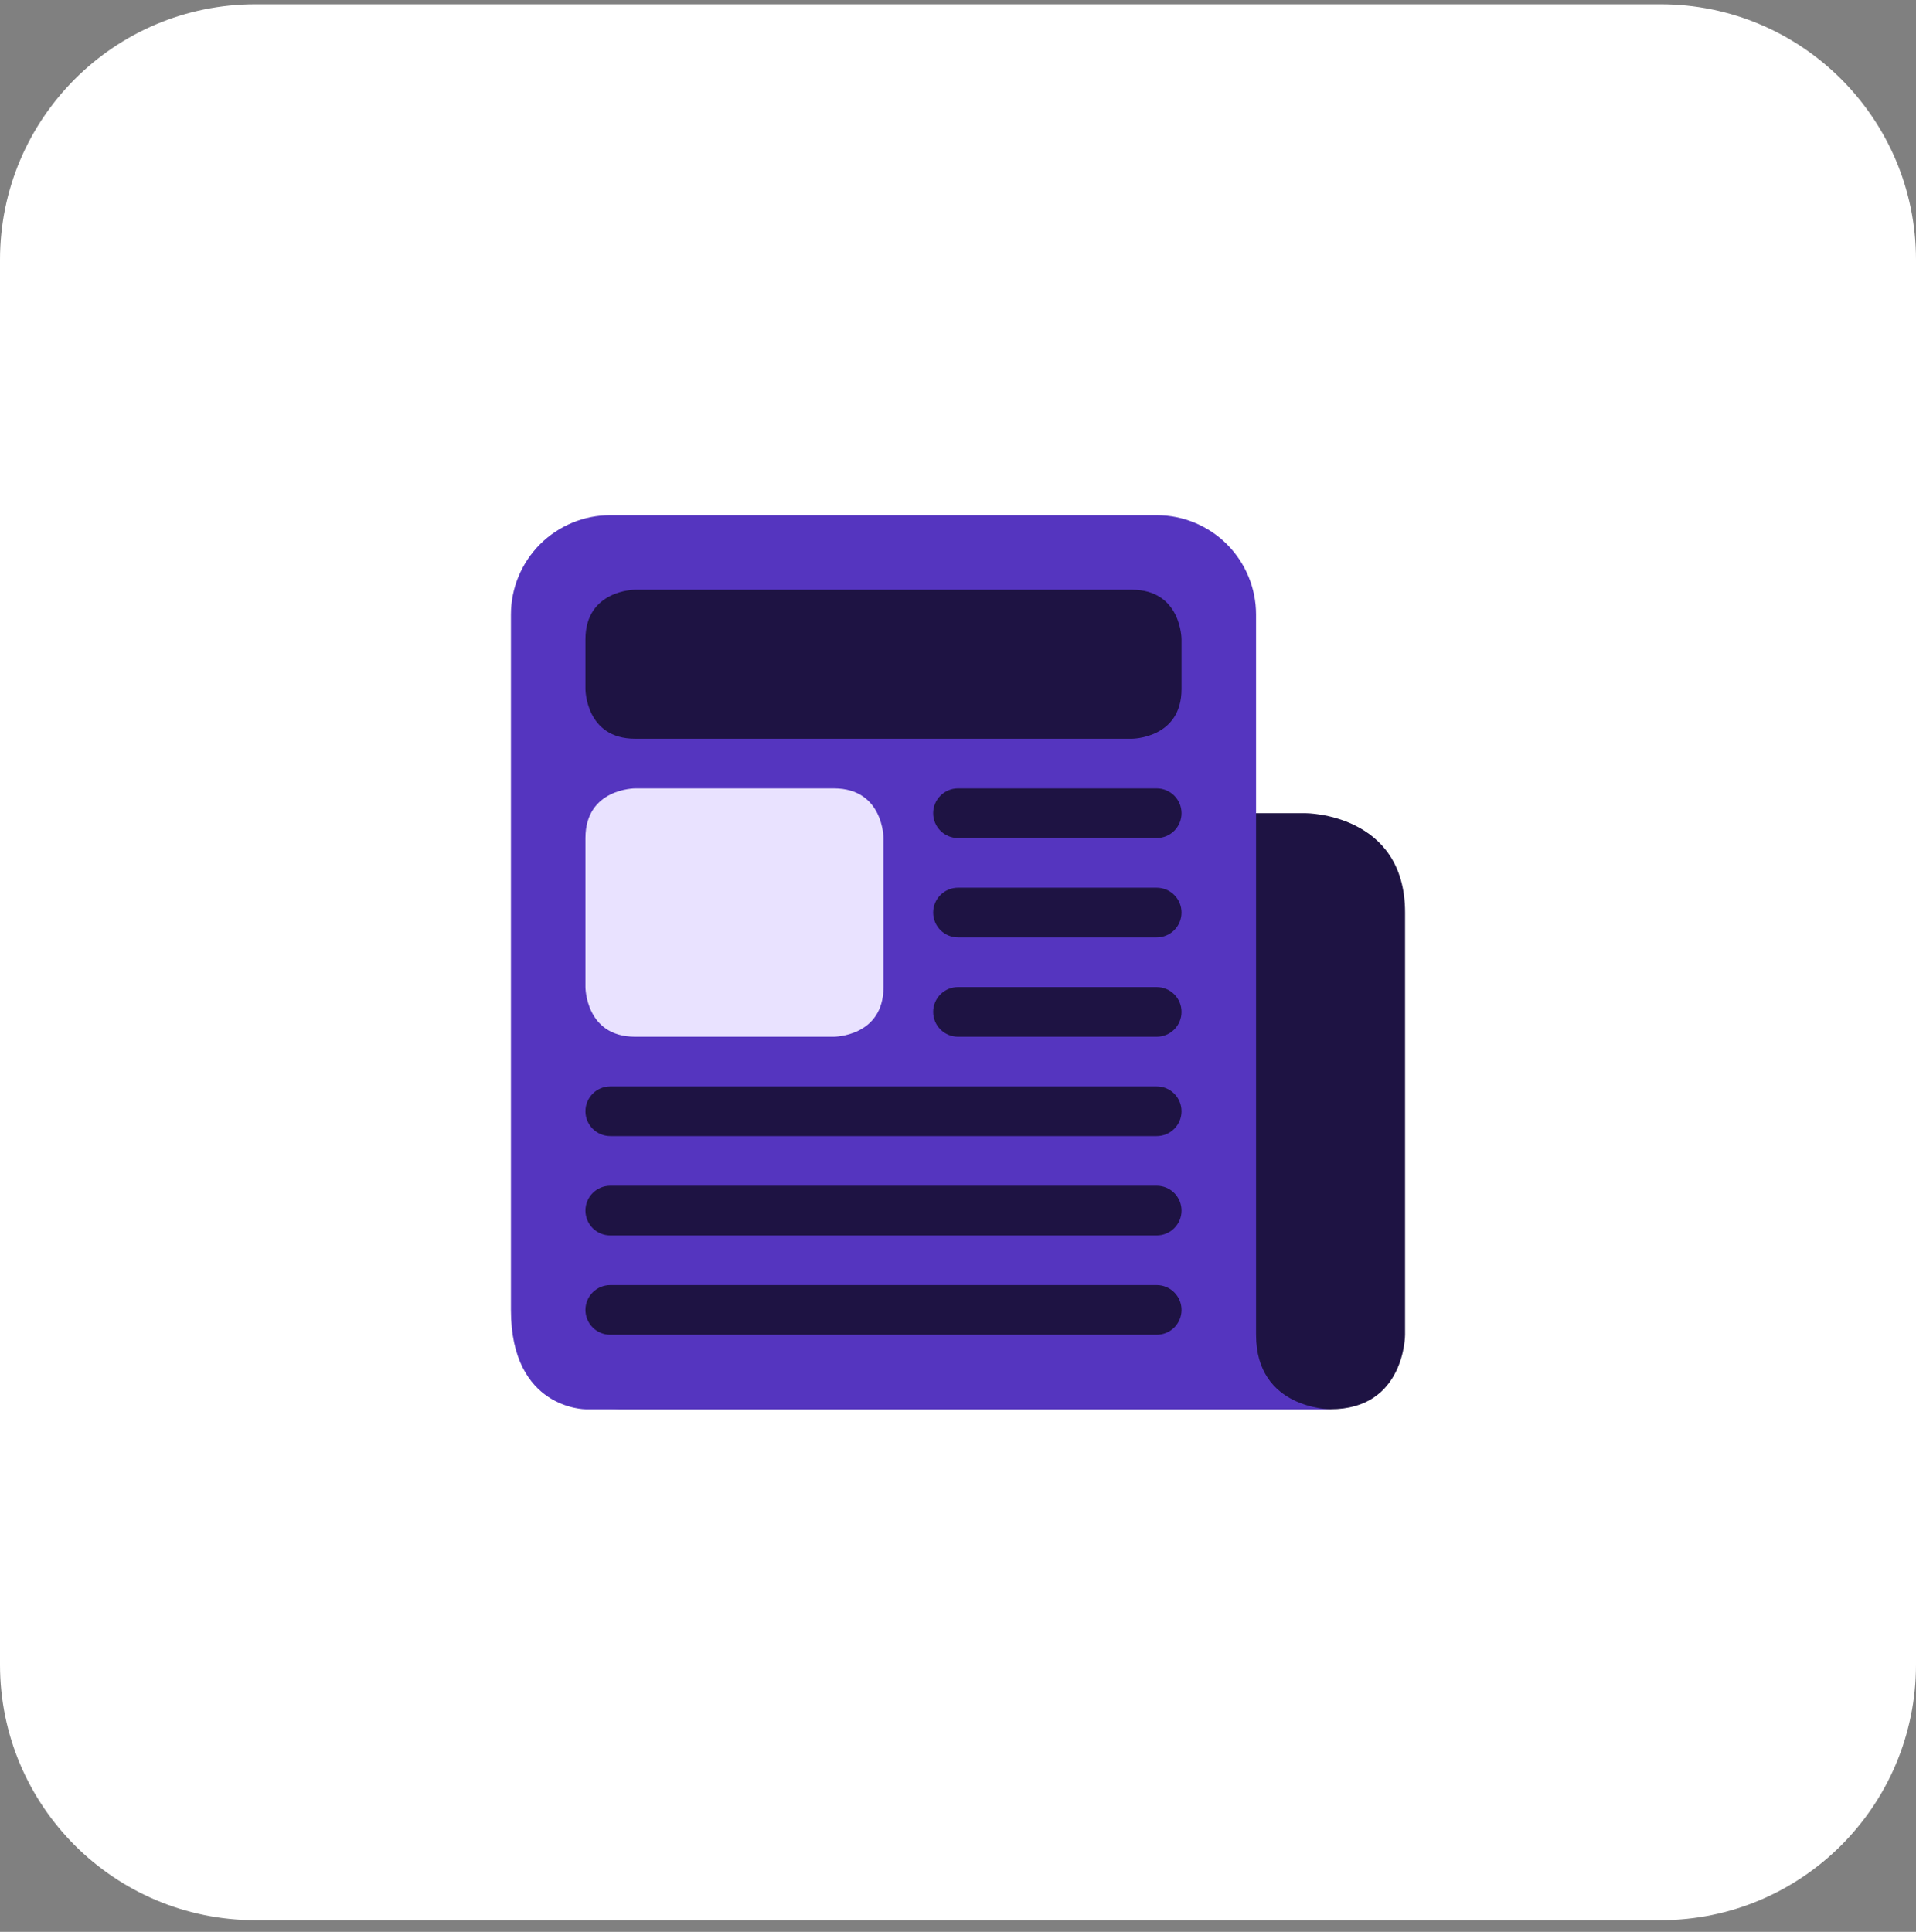 <svg width="120" height="121" viewBox="0 0 120 121" fill="none" xmlns="http://www.w3.org/2000/svg">
<rect x="0" y="0" width="120" height="121" fill="#808080" stroke="none"/>
<path d="M0 16.268C0 7.432 7.163 0.268 16 0.268H104C112.837 0.268 120 7.432 120 16.268V104.268C120 113.105 112.837 120.268 104 120.268H16C7.163 120.268 0 113.105 0 104.268V16.268Z" fill="white"/>
<rect width="64" height="64" transform="translate(28 28.268)" fill="white"/>
<g clip-path="url(#clip0_10062_9024)">
<path d="M83.333 88.268H38.222C44.444 88.268 42.889 74.268 42.889 74.268C42.889 70.832 45.675 50.935 49.111 50.935H81.778C81.778 50.935 88 50.935 88 57.157V83.601C88 83.601 88 88.268 83.333 88.268Z" fill="#1E1343"/>
<path d="M78.667 83.601C78.667 88.268 83.333 88.268 83.333 88.268H36.667C36.667 88.268 32 88.268 32 82.046V38.49C32 36.84 32.656 35.257 33.822 34.09C34.989 32.924 36.572 32.268 38.222 32.268H72.444C74.095 32.268 75.677 32.924 76.844 34.09C78.011 35.257 78.667 36.84 78.667 38.49V83.601Z" fill="#5535BF"/>
<path d="M74 63.379C74 63.792 73.836 64.187 73.544 64.479C73.253 64.771 72.857 64.935 72.445 64.935H60C59.587 64.935 59.192 64.771 58.9 64.479C58.608 64.187 58.444 63.792 58.444 63.379C58.444 62.967 58.608 62.571 58.9 62.279C59.192 61.987 59.587 61.824 60 61.824H72.445C72.857 61.824 73.253 61.987 73.544 62.279C73.836 62.571 74 62.967 74 63.379ZM74 57.157C74 57.569 73.836 57.965 73.544 58.257C73.253 58.549 72.857 58.712 72.445 58.712H60C59.587 58.712 59.192 58.549 58.9 58.257C58.608 57.965 58.444 57.569 58.444 57.157C58.444 56.744 58.608 56.349 58.9 56.057C59.192 55.765 59.587 55.601 60 55.601H72.445C72.857 55.601 73.253 55.765 73.544 56.057C73.836 56.349 74 56.744 74 57.157ZM74 50.935C74 51.347 73.836 51.743 73.544 52.035C73.253 52.326 72.857 52.49 72.445 52.49H60C59.587 52.49 59.192 52.326 58.9 52.035C58.608 51.743 58.444 51.347 58.444 50.935C58.444 50.522 58.608 50.127 58.9 49.835C59.192 49.543 59.587 49.379 60 49.379H72.445C72.857 49.379 73.253 49.543 73.544 49.835C73.836 50.127 74 50.522 74 50.935ZM74 69.601C74 70.014 73.836 70.41 73.544 70.701C73.253 70.993 72.857 71.157 72.445 71.157H38.222C37.81 71.157 37.414 70.993 37.122 70.701C36.831 70.41 36.667 70.014 36.667 69.601C36.667 69.189 36.831 68.793 37.122 68.501C37.414 68.21 37.81 68.046 38.222 68.046H72.445C72.857 68.046 73.253 68.21 73.544 68.501C73.836 68.793 74 69.189 74 69.601ZM74 75.824C74 76.236 73.836 76.632 73.544 76.924C73.253 77.215 72.857 77.379 72.445 77.379H38.222C37.81 77.379 37.414 77.215 37.122 76.924C36.831 76.632 36.667 76.236 36.667 75.824C36.667 75.411 36.831 75.015 37.122 74.724C37.414 74.432 37.81 74.268 38.222 74.268H72.445C72.857 74.268 73.253 74.432 73.544 74.724C73.836 75.015 74 75.411 74 75.824ZM74 82.046C74 82.458 73.836 82.854 73.544 83.146C73.253 83.438 72.857 83.601 72.445 83.601H38.222C37.81 83.601 37.414 83.438 37.122 83.146C36.831 82.854 36.667 82.458 36.667 82.046C36.667 81.633 36.831 81.238 37.122 80.946C37.414 80.654 37.81 80.49 38.222 80.49H72.445C72.857 80.49 73.253 80.654 73.544 80.946C73.836 81.238 74 81.633 74 82.046ZM70.889 46.268C70.889 46.268 74 46.268 74 43.157V40.046C74 40.046 74 36.935 70.889 36.935H39.778C39.778 36.935 36.667 36.935 36.667 40.046V43.157C36.667 43.157 36.667 46.268 39.778 46.268H70.889Z" fill="#1E1343"/>
<path d="M52.222 64.935C52.222 64.935 55.333 64.935 55.333 61.824V52.49C55.333 52.49 55.333 49.379 52.222 49.379H39.778C39.778 49.379 36.667 49.379 36.667 52.49V61.824C36.667 61.824 36.667 64.935 39.778 64.935H52.222Z" fill="#E9E2FF"/>
</g>
<defs>
<clipPath id="clip0_10062_9024">
<rect width="56" height="56" fill="white" transform="translate(32 32.268)"/>
</clipPath>
</defs>
</svg>
